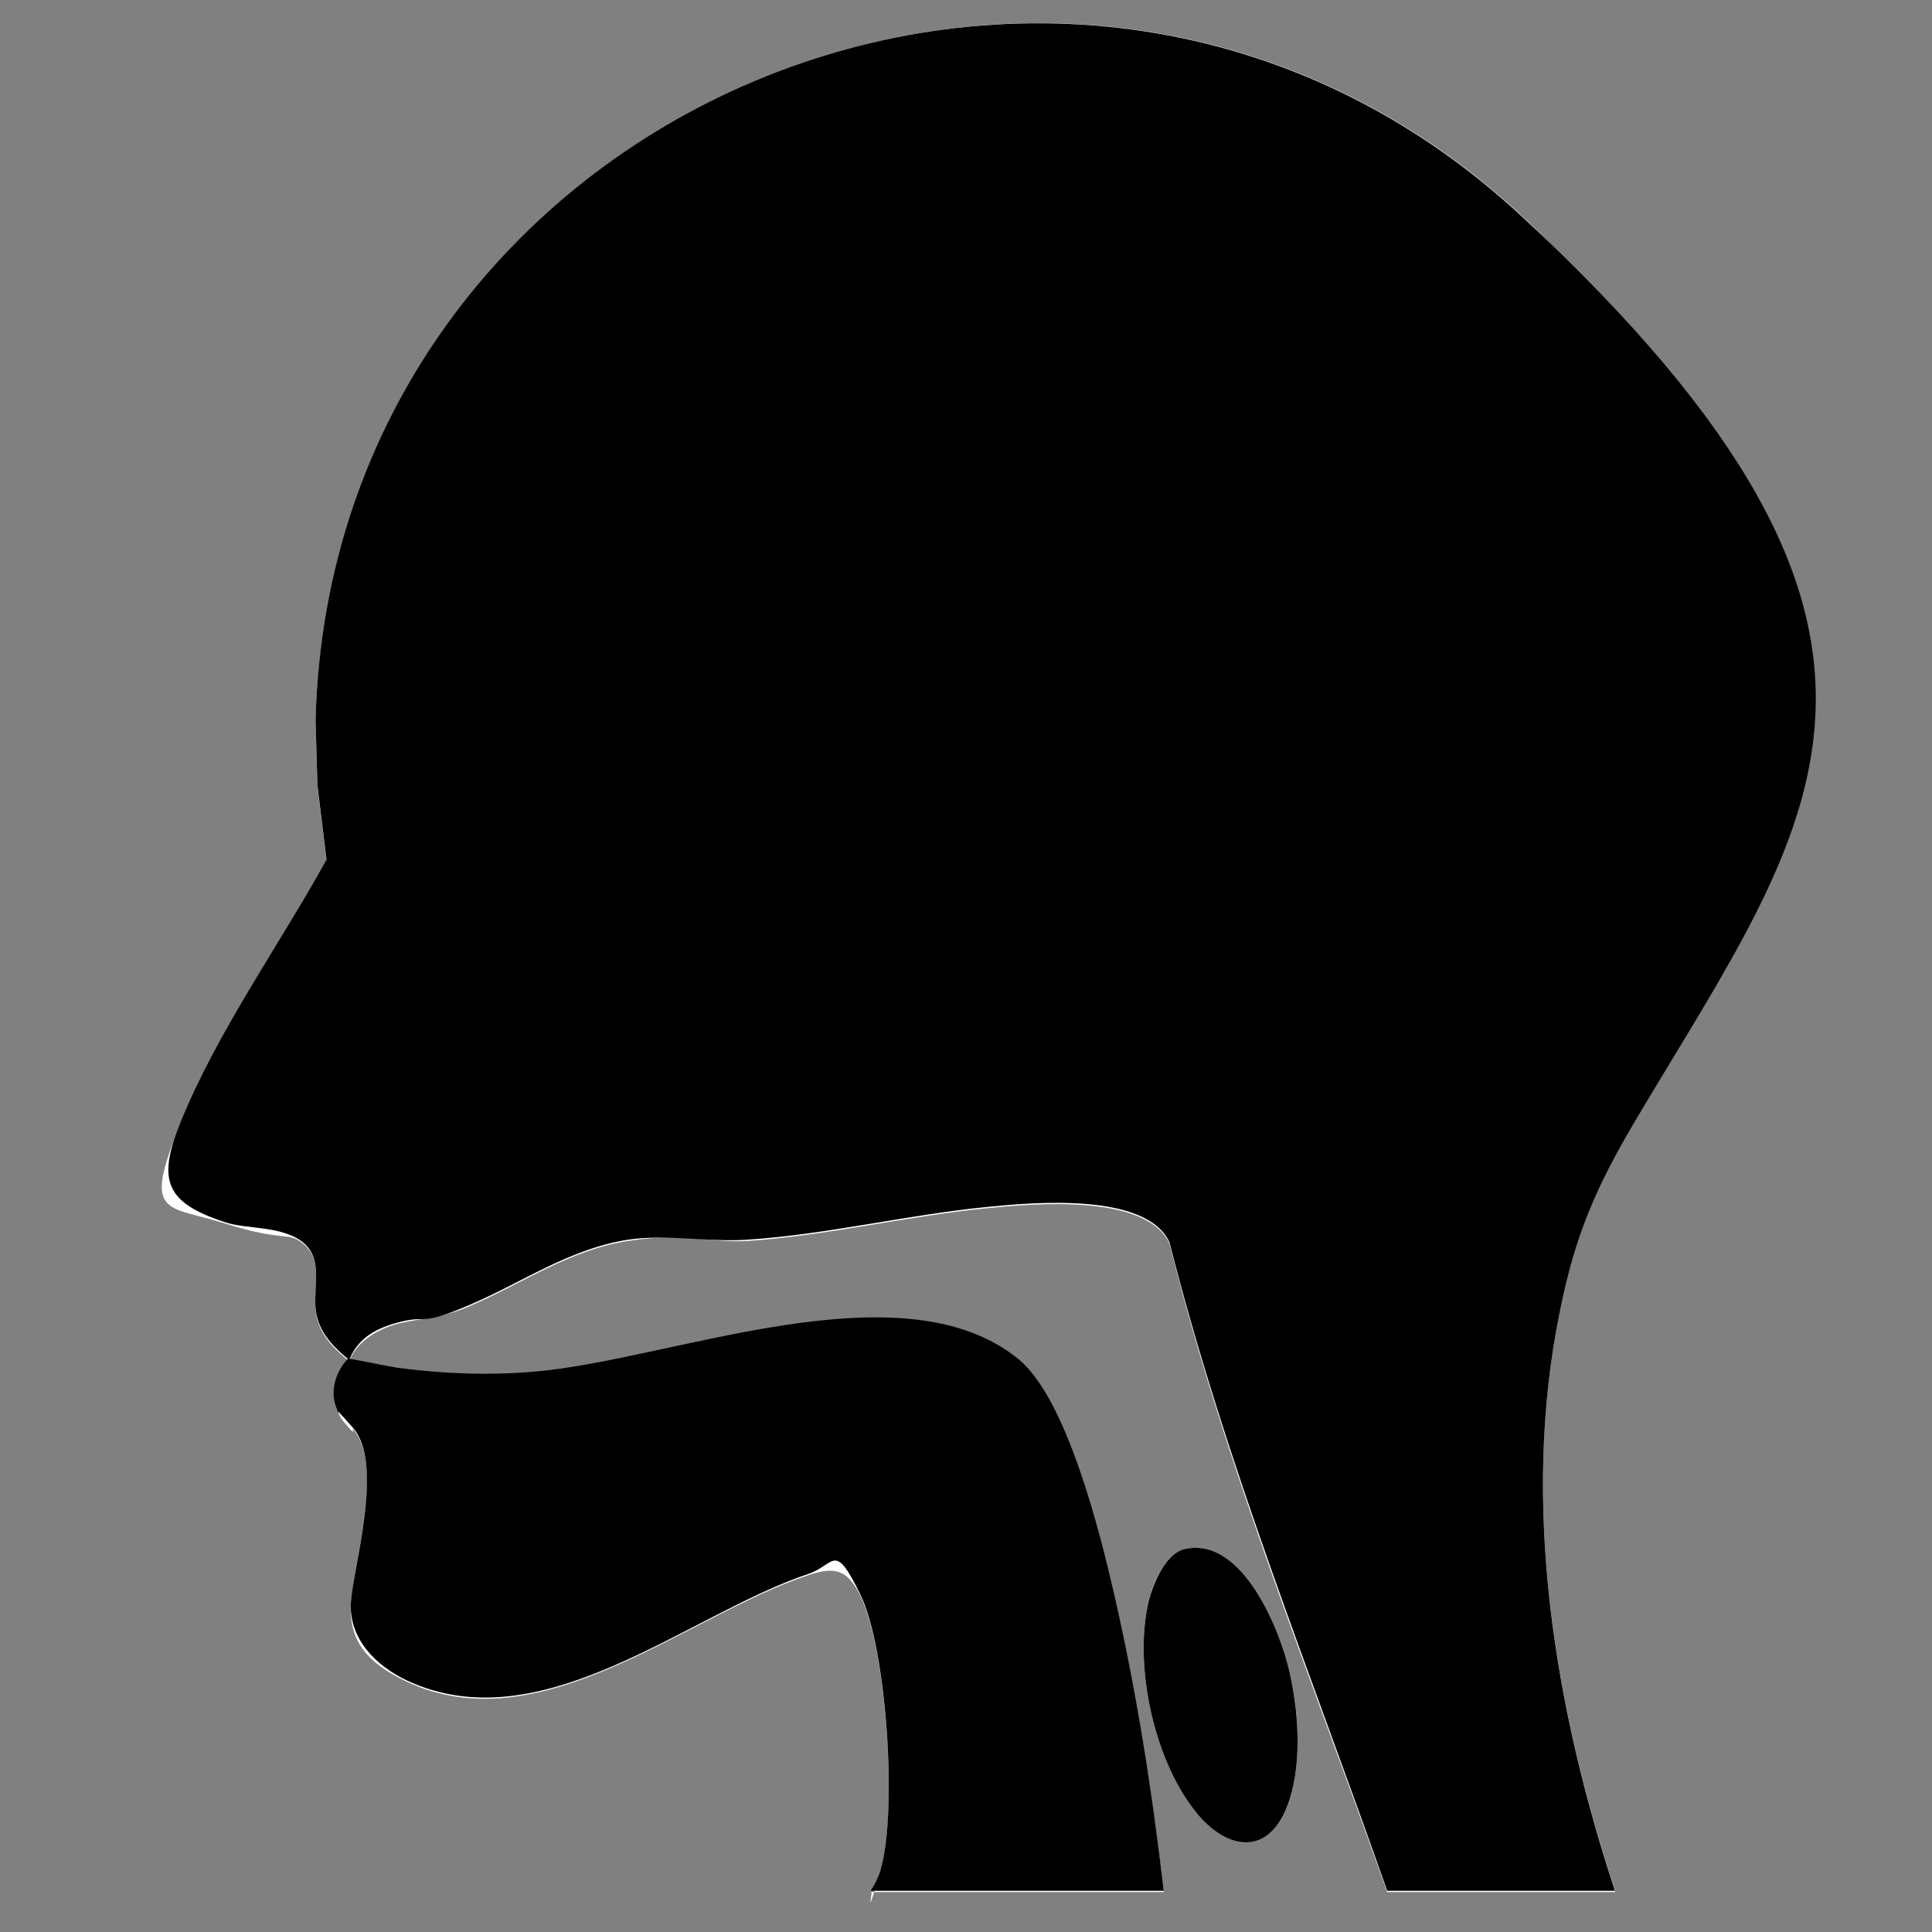 <svg xmlns="http://www.w3.org/2000/svg" id="Laag_1" viewBox="0 0 300 300"><rect x="0" y="0" width="300" height="300" fill="#808080" stroke="none"/><defs><style>      .st0 {        fill: #fff;      }    </style></defs><path class="st0" d="M250.8,293.6c-9.4-28.5-14.7-60.2-8.6-90,2.4-11.9,5.7-19.5,11.8-29.8,27.5-46.3,22.5-103-17.7-140.3C165.8-31.9,51.4,17,49,112.1l.3,10.1,1.4,11.5c-7.4,13.3-17,26.9-22.8,41.1s-2.1,12.3,7.1,15.2,9.6,1.2,11.9,3c3.3,2.4,1.8,6.7,2.1,10.3s2.5,5.8,5,7.9c-2.4,2.7-3,6.7-.6,9.6s1,.7,1.4,1.1c4.9,5.6.2,20.2-.3,27s3.8,9.9,8.6,12.2c20.9,9.9,43.6-10.3,62.4-16.5,4.1-1.4,6.1-.9,8.1,3.2,4.1,8.4,5.8,34,3.1,42.9s-.9,2.2-1.5,3.1h45.5c-1.8-15.5-4.2-30.9-7.7-46.1-2.2-9.5-7.3-30.4-14.9-36.5-18.3-14.8-54.2.2-75.3,2s-14.2.3-21-.6-5-1-7.5-1.4c1.3-3.2,4.9-5.1,8.1-5.8s6.6-.8,10.8-2.7c8.1-3.5,15.3-8.6,24.3-10s12.3.3,18.5,0c12.3-.8,25-3.9,37.4-5.1,7-.7,24.6-2.3,28.2,5.5,8.6,34.4,22,67.4,33.8,100.7h35.4ZM184.1,240.5c-3.1.6-5.1,5.3-5.7,8-2.4,9.9.7,24.4,7,32.5,4.7,6,11.3,7.6,14.5-.6,2.3-5.8,1.8-14.6.4-20.5s-7.3-21.2-16.2-19.4Z"></path><path d="M250.8,293.6h-35.4c-11.7-33.4-25.1-66.3-33.8-100.7-3.6-7.8-21.2-6.2-28.2-5.5-12.4,1.2-25,4.3-37.4,5.1-6.2.4-12.4-.9-18.5,0-9,1.4-16.2,6.5-24.3,10s-6.6,1.7-10.8,2.7-6.8,2.7-8.1,5.8c2.5.4,5,1,7.5,1.4,6.9.9,14.1,1.2,21,.6,21.2-1.7,57-16.8,75.3-2,7.6,6.2,12.7,27,14.9,36.5,3.5,15.2,5.9,30.6,7.7,46.1h-45.5c.6-.9,1.2-2.1,1.5-3.1,2.7-8.9,1-34.5-3.1-42.9s-3.9-4.6-8.1-3.2c-18.8,6.3-41.4,26.4-62.4,16.5-4.8-2.3-9-6.5-8.6-12.2s5.2-21.4.3-27-1-.6-1.4-1.1c-2.5-2.9-1.9-6.9.6-9.6-2.5-2.1-4.7-4.4-5-7.9s1.2-7.8-2.1-10.3-8.6-1.9-11.9-3c-9.2-3-10.6-6.4-7.1-15.2,5.7-14.2,15.4-27.7,22.8-41.1l-1.4-11.5-.3-10.1C51.4,17,165.8-31.9,236.3,33.6s45.2,93.9,17.7,140.3c-6.1,10.3-9.4,17.8-11.8,29.8-6.1,29.8-.8,61.5,8.6,90Z"></path><path d="M184.1,240.5c8.9-1.8,14.7,12.7,16.2,19.4s1.8,14.8-.4,20.5c-3.2,8.3-9.9,6.6-14.5.6-6.3-8.1-9.4-22.6-7-32.5.7-2.7,2.6-7.4,5.7-8Z"></path></svg>